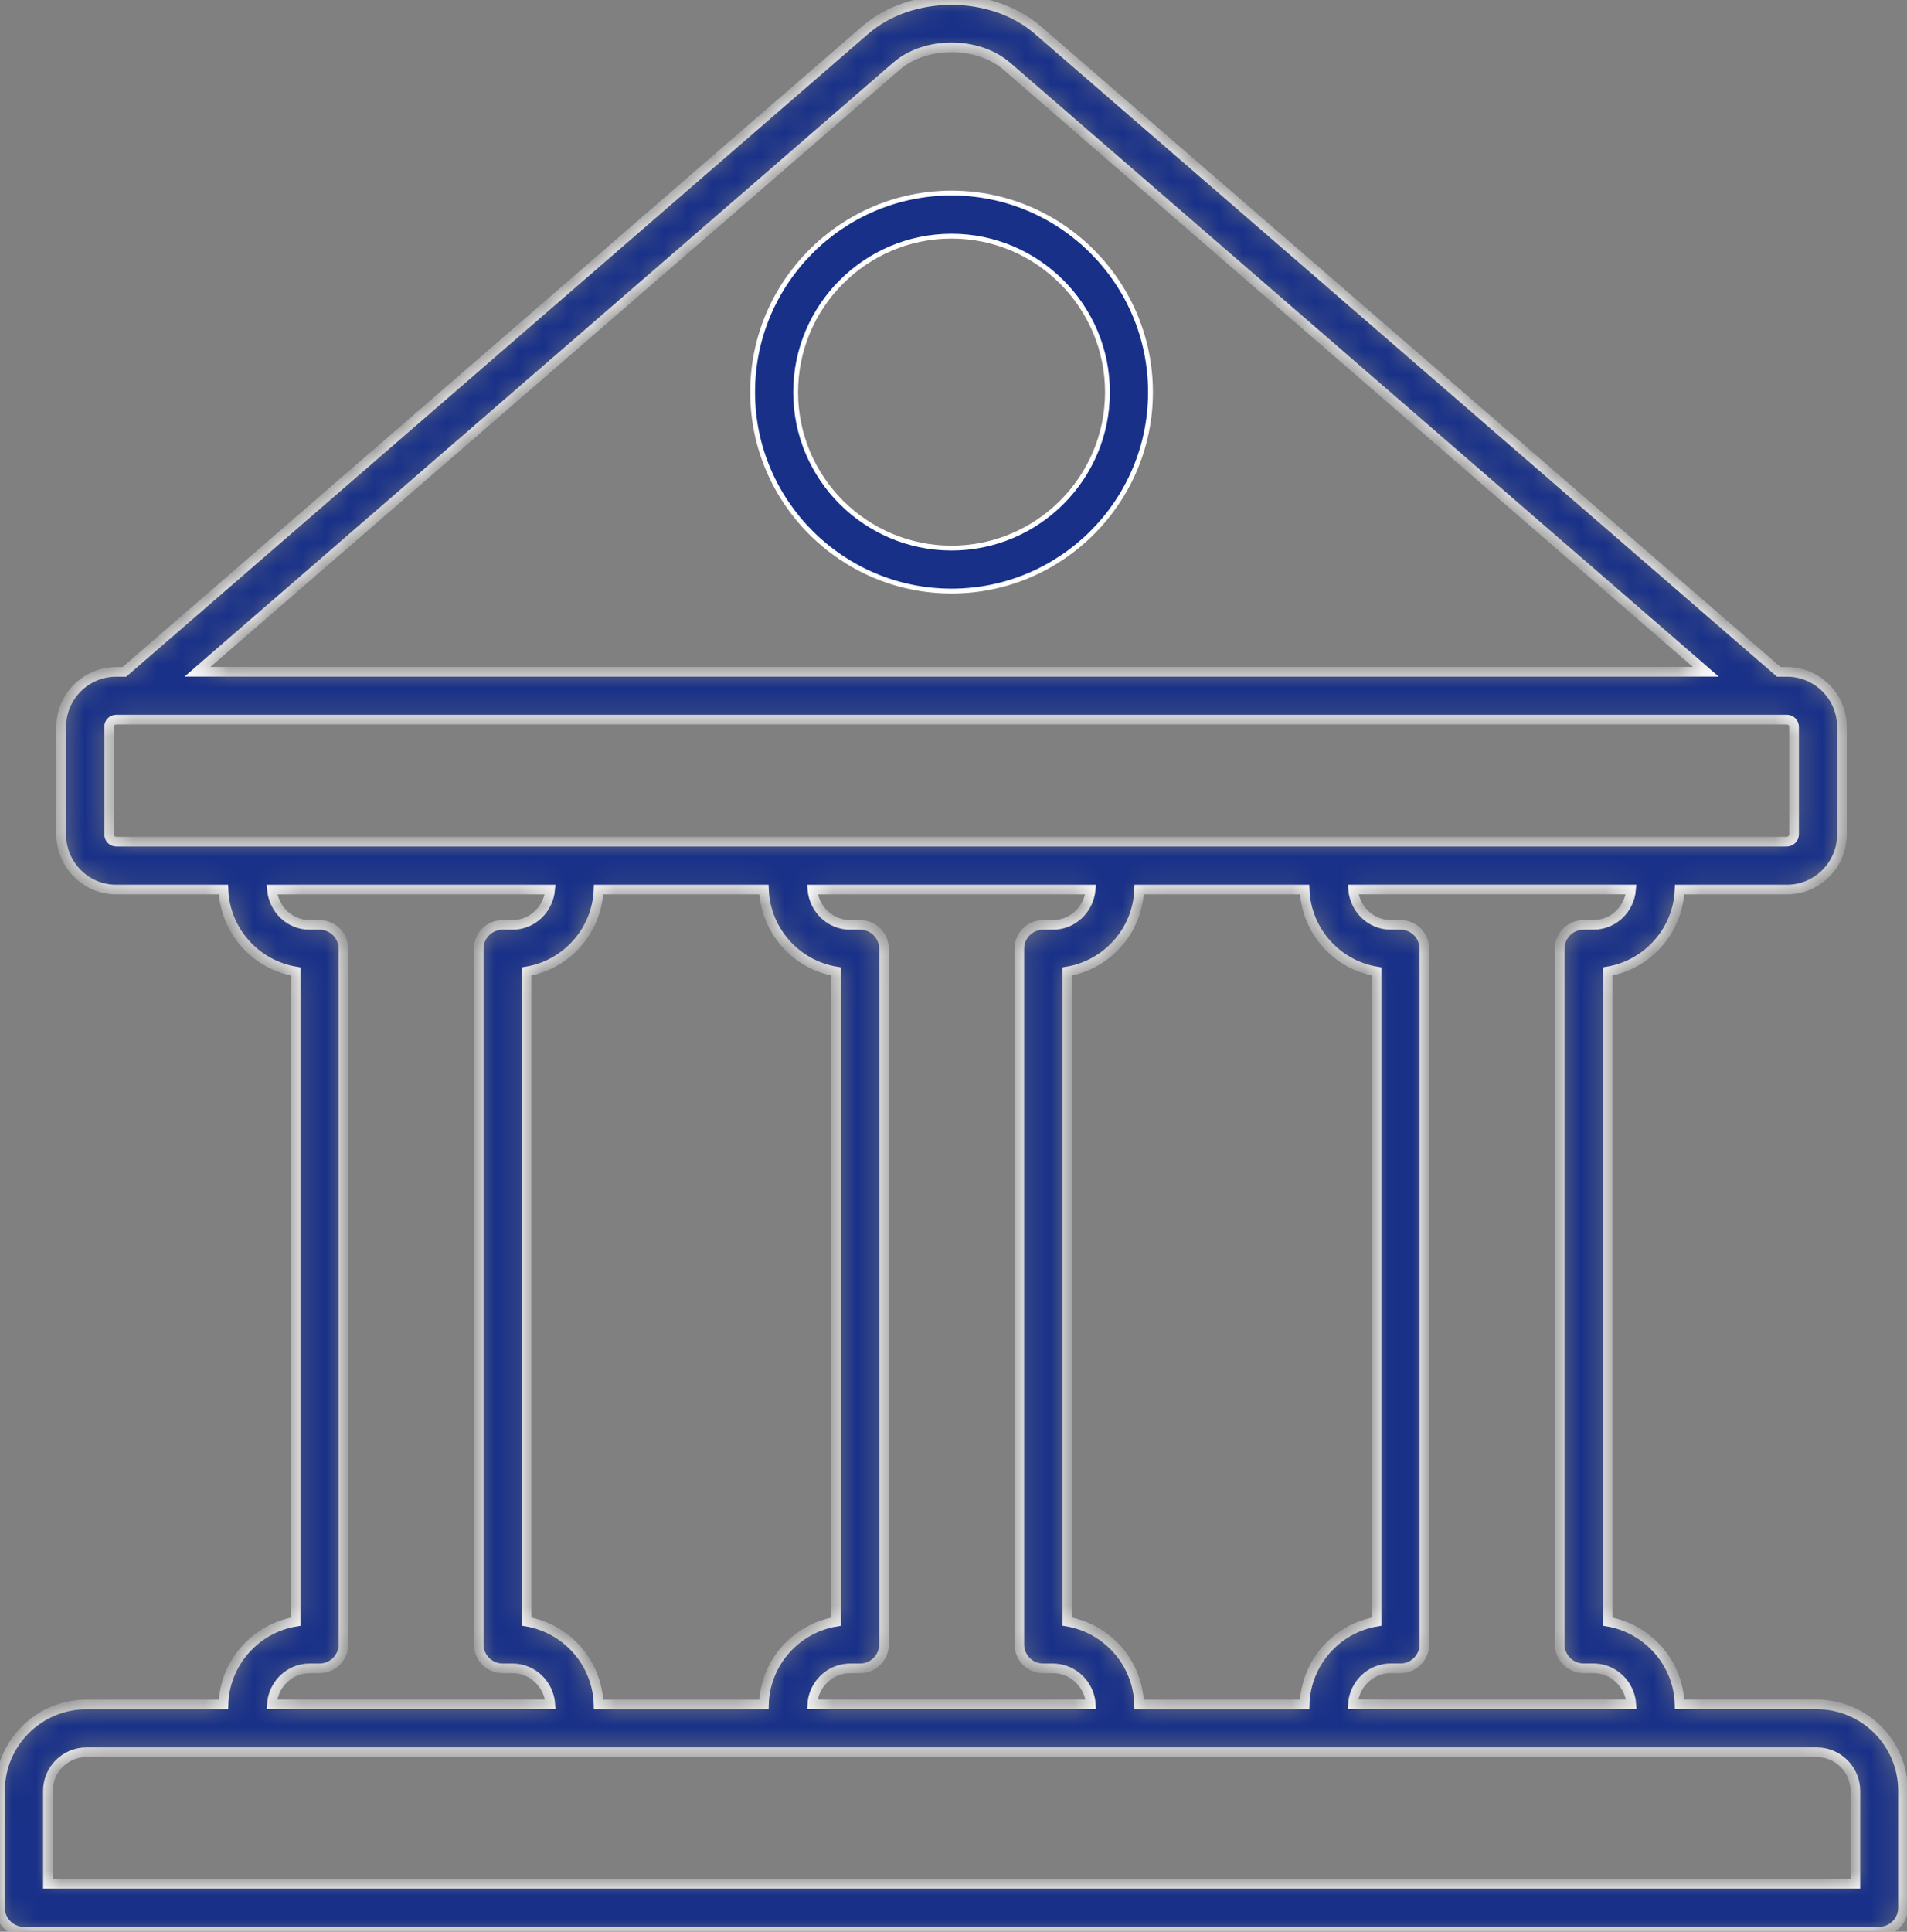 <svg width="79" height="80" viewBox="0 0 79 80" fill="none" xmlns="http://www.w3.org/2000/svg">
<rect x="0" y="0" width="79" height="80" fill="#808080" stroke="none"/>
<path d="M31.178 16.242C31.178 11.693 34.876 7.995 39.419 7.995C43.963 7.995 47.661 11.695 47.661 16.242C47.661 20.78 43.963 24.478 39.419 24.478C34.876 24.478 31.178 20.78 31.178 16.242ZM32.96 16.244C32.96 19.805 35.86 22.698 39.419 22.698C42.979 22.698 45.879 19.805 45.879 16.244C45.879 12.679 42.979 9.78 39.419 9.78C35.859 9.78 32.96 12.679 32.96 16.244Z" fill="#183088" stroke="white" stroke-width="0.2"/>
<mask id="path-2-inside-1_191_3837" fill="white">
<path d="M75.261 70.585H69.579C69.531 68.862 68.257 67.437 66.595 67.157V40.233C68.247 39.958 69.515 38.549 69.579 36.842H74.024C75.285 36.842 76.305 35.813 76.305 34.556V30.105C76.305 28.844 75.282 27.824 74.024 27.824H73.689L42.993 1.243C41.072 -0.414 37.755 -0.414 35.844 1.243L5.154 27.824H4.813C3.557 27.824 2.537 28.847 2.537 30.105V34.556C2.537 35.816 3.56 36.842 4.813 36.842H9.258C9.324 38.554 10.595 39.96 12.247 40.233V67.16C10.585 67.437 9.306 68.865 9.258 70.588L3.579 70.588C1.607 70.588 0 72.192 0 74.167V79.009C0 79.556 0.444 80 0.991 80H77.844C78.391 80 78.835 79.556 78.835 79.009V74.167C78.838 72.192 77.233 70.585 75.261 70.585L75.261 70.585ZM66.011 38.301H65.604C65.057 38.301 64.612 38.74 64.612 39.292V68.101C64.612 68.648 65.057 69.092 65.604 69.092H66.011C66.851 69.092 67.523 69.758 67.581 70.583H56.044C56.099 69.756 56.771 69.092 57.614 69.092H58.016C58.563 69.092 59.007 68.648 59.007 68.101V39.292C59.007 38.74 58.563 38.301 58.016 38.301H57.614C56.787 38.301 56.126 37.651 56.055 36.84H67.57C67.502 37.651 66.836 38.301 66.011 38.301H66.011ZM21.812 67.156V40.233C23.464 39.958 24.732 38.554 24.796 36.842H31.647C31.713 38.554 32.989 39.965 34.641 40.233V67.159C32.973 67.434 31.694 68.859 31.647 70.588H24.796C24.749 68.861 23.475 67.437 21.812 67.156ZM35.223 69.094H35.63C36.177 69.094 36.621 68.65 36.621 68.103V39.294C36.621 38.742 36.177 38.303 35.63 38.303H35.223C34.393 38.303 33.727 37.653 33.653 36.842H45.184C45.108 37.653 44.447 38.303 43.614 38.303H43.218C42.666 38.303 42.227 38.742 42.227 39.294V68.103C42.227 68.65 42.666 69.094 43.218 69.094H43.614C44.455 69.094 45.137 69.76 45.19 70.585H33.648C33.7 69.76 34.377 69.094 35.223 69.094ZM44.212 67.156V40.233C45.858 39.958 47.13 38.549 47.19 36.842H54.046C54.107 38.549 55.379 39.96 57.025 40.233V67.159C55.368 67.437 54.094 68.864 54.046 70.588H47.19C47.143 68.861 45.867 67.437 44.212 67.156ZM37.139 2.738C38.336 1.704 40.498 1.704 41.704 2.738L70.664 27.82L8.18 27.82L37.139 2.738ZM4.52 34.552V30.102C4.52 29.935 4.65 29.803 4.813 29.803H74.022C74.189 29.803 74.321 29.938 74.321 30.102V34.552C74.321 34.719 74.181 34.856 74.022 34.856H4.813C4.655 34.859 4.52 34.719 4.52 34.552ZM12.83 69.094H13.237C13.784 69.094 14.228 68.65 14.228 68.103V39.294C14.228 38.742 13.784 38.303 13.237 38.303H12.83C12 38.303 11.339 37.653 11.265 36.842H22.791C22.72 37.653 22.054 38.303 21.227 38.303H20.822C20.275 38.303 19.831 38.742 19.831 39.294V68.103C19.831 68.65 20.275 69.094 20.822 69.094H21.229C22.07 69.094 22.746 69.76 22.799 70.585H11.262C11.312 69.76 11.989 69.094 12.83 69.094H12.83ZM76.857 78.014H1.986V74.164C1.986 73.286 2.7 72.567 3.582 72.567H75.263C76.141 72.567 76.86 73.283 76.86 74.164V78.014H76.857Z"/>
</mask>
<path d="M75.261 70.585H69.579C69.531 68.862 68.257 67.437 66.595 67.157V40.233C68.247 39.958 69.515 38.549 69.579 36.842H74.024C75.285 36.842 76.305 35.813 76.305 34.556V30.105C76.305 28.844 75.282 27.824 74.024 27.824H73.689L42.993 1.243C41.072 -0.414 37.755 -0.414 35.844 1.243L5.154 27.824H4.813C3.557 27.824 2.537 28.847 2.537 30.105V34.556C2.537 35.816 3.56 36.842 4.813 36.842H9.258C9.324 38.554 10.595 39.96 12.247 40.233V67.16C10.585 67.437 9.306 68.865 9.258 70.588L3.579 70.588C1.607 70.588 0 72.192 0 74.167V79.009C0 79.556 0.444 80 0.991 80H77.844C78.391 80 78.835 79.556 78.835 79.009V74.167C78.838 72.192 77.233 70.585 75.261 70.585L75.261 70.585ZM66.011 38.301H65.604C65.057 38.301 64.612 38.74 64.612 39.292V68.101C64.612 68.648 65.057 69.092 65.604 69.092H66.011C66.851 69.092 67.523 69.758 67.581 70.583H56.044C56.099 69.756 56.771 69.092 57.614 69.092H58.016C58.563 69.092 59.007 68.648 59.007 68.101V39.292C59.007 38.74 58.563 38.301 58.016 38.301H57.614C56.787 38.301 56.126 37.651 56.055 36.84H67.57C67.502 37.651 66.836 38.301 66.011 38.301H66.011ZM21.812 67.156V40.233C23.464 39.958 24.732 38.554 24.796 36.842H31.647C31.713 38.554 32.989 39.965 34.641 40.233V67.159C32.973 67.434 31.694 68.859 31.647 70.588H24.796C24.749 68.861 23.475 67.437 21.812 67.156ZM35.223 69.094H35.63C36.177 69.094 36.621 68.65 36.621 68.103V39.294C36.621 38.742 36.177 38.303 35.63 38.303H35.223C34.393 38.303 33.727 37.653 33.653 36.842H45.184C45.108 37.653 44.447 38.303 43.614 38.303H43.218C42.666 38.303 42.227 38.742 42.227 39.294V68.103C42.227 68.65 42.666 69.094 43.218 69.094H43.614C44.455 69.094 45.137 69.76 45.19 70.585H33.648C33.7 69.76 34.377 69.094 35.223 69.094ZM44.212 67.156V40.233C45.858 39.958 47.13 38.549 47.19 36.842H54.046C54.107 38.549 55.379 39.96 57.025 40.233V67.159C55.368 67.437 54.094 68.864 54.046 70.588H47.19C47.143 68.861 45.867 67.437 44.212 67.156ZM37.139 2.738C38.336 1.704 40.498 1.704 41.704 2.738L70.664 27.82L8.18 27.82L37.139 2.738ZM4.52 34.552V30.102C4.52 29.935 4.65 29.803 4.813 29.803H74.022C74.189 29.803 74.321 29.938 74.321 30.102V34.552C74.321 34.719 74.181 34.856 74.022 34.856H4.813C4.655 34.859 4.52 34.719 4.52 34.552ZM12.83 69.094H13.237C13.784 69.094 14.228 68.65 14.228 68.103V39.294C14.228 38.742 13.784 38.303 13.237 38.303H12.83C12 38.303 11.339 37.653 11.265 36.842H22.791C22.72 37.653 22.054 38.303 21.227 38.303H20.822C20.275 38.303 19.831 38.742 19.831 39.294V68.103C19.831 68.65 20.275 69.094 20.822 69.094H21.229C22.07 69.094 22.746 69.76 22.799 70.585H11.262C11.312 69.76 11.989 69.094 12.83 69.094H12.83ZM76.857 78.014H1.986V74.164C1.986 73.286 2.7 72.567 3.582 72.567H75.263C76.141 72.567 76.86 73.283 76.86 74.164V78.014H76.857Z" fill="#183088" stroke="white" stroke-width="0.4" mask="url(#path-2-inside-1_191_3837)"/>
</svg>

